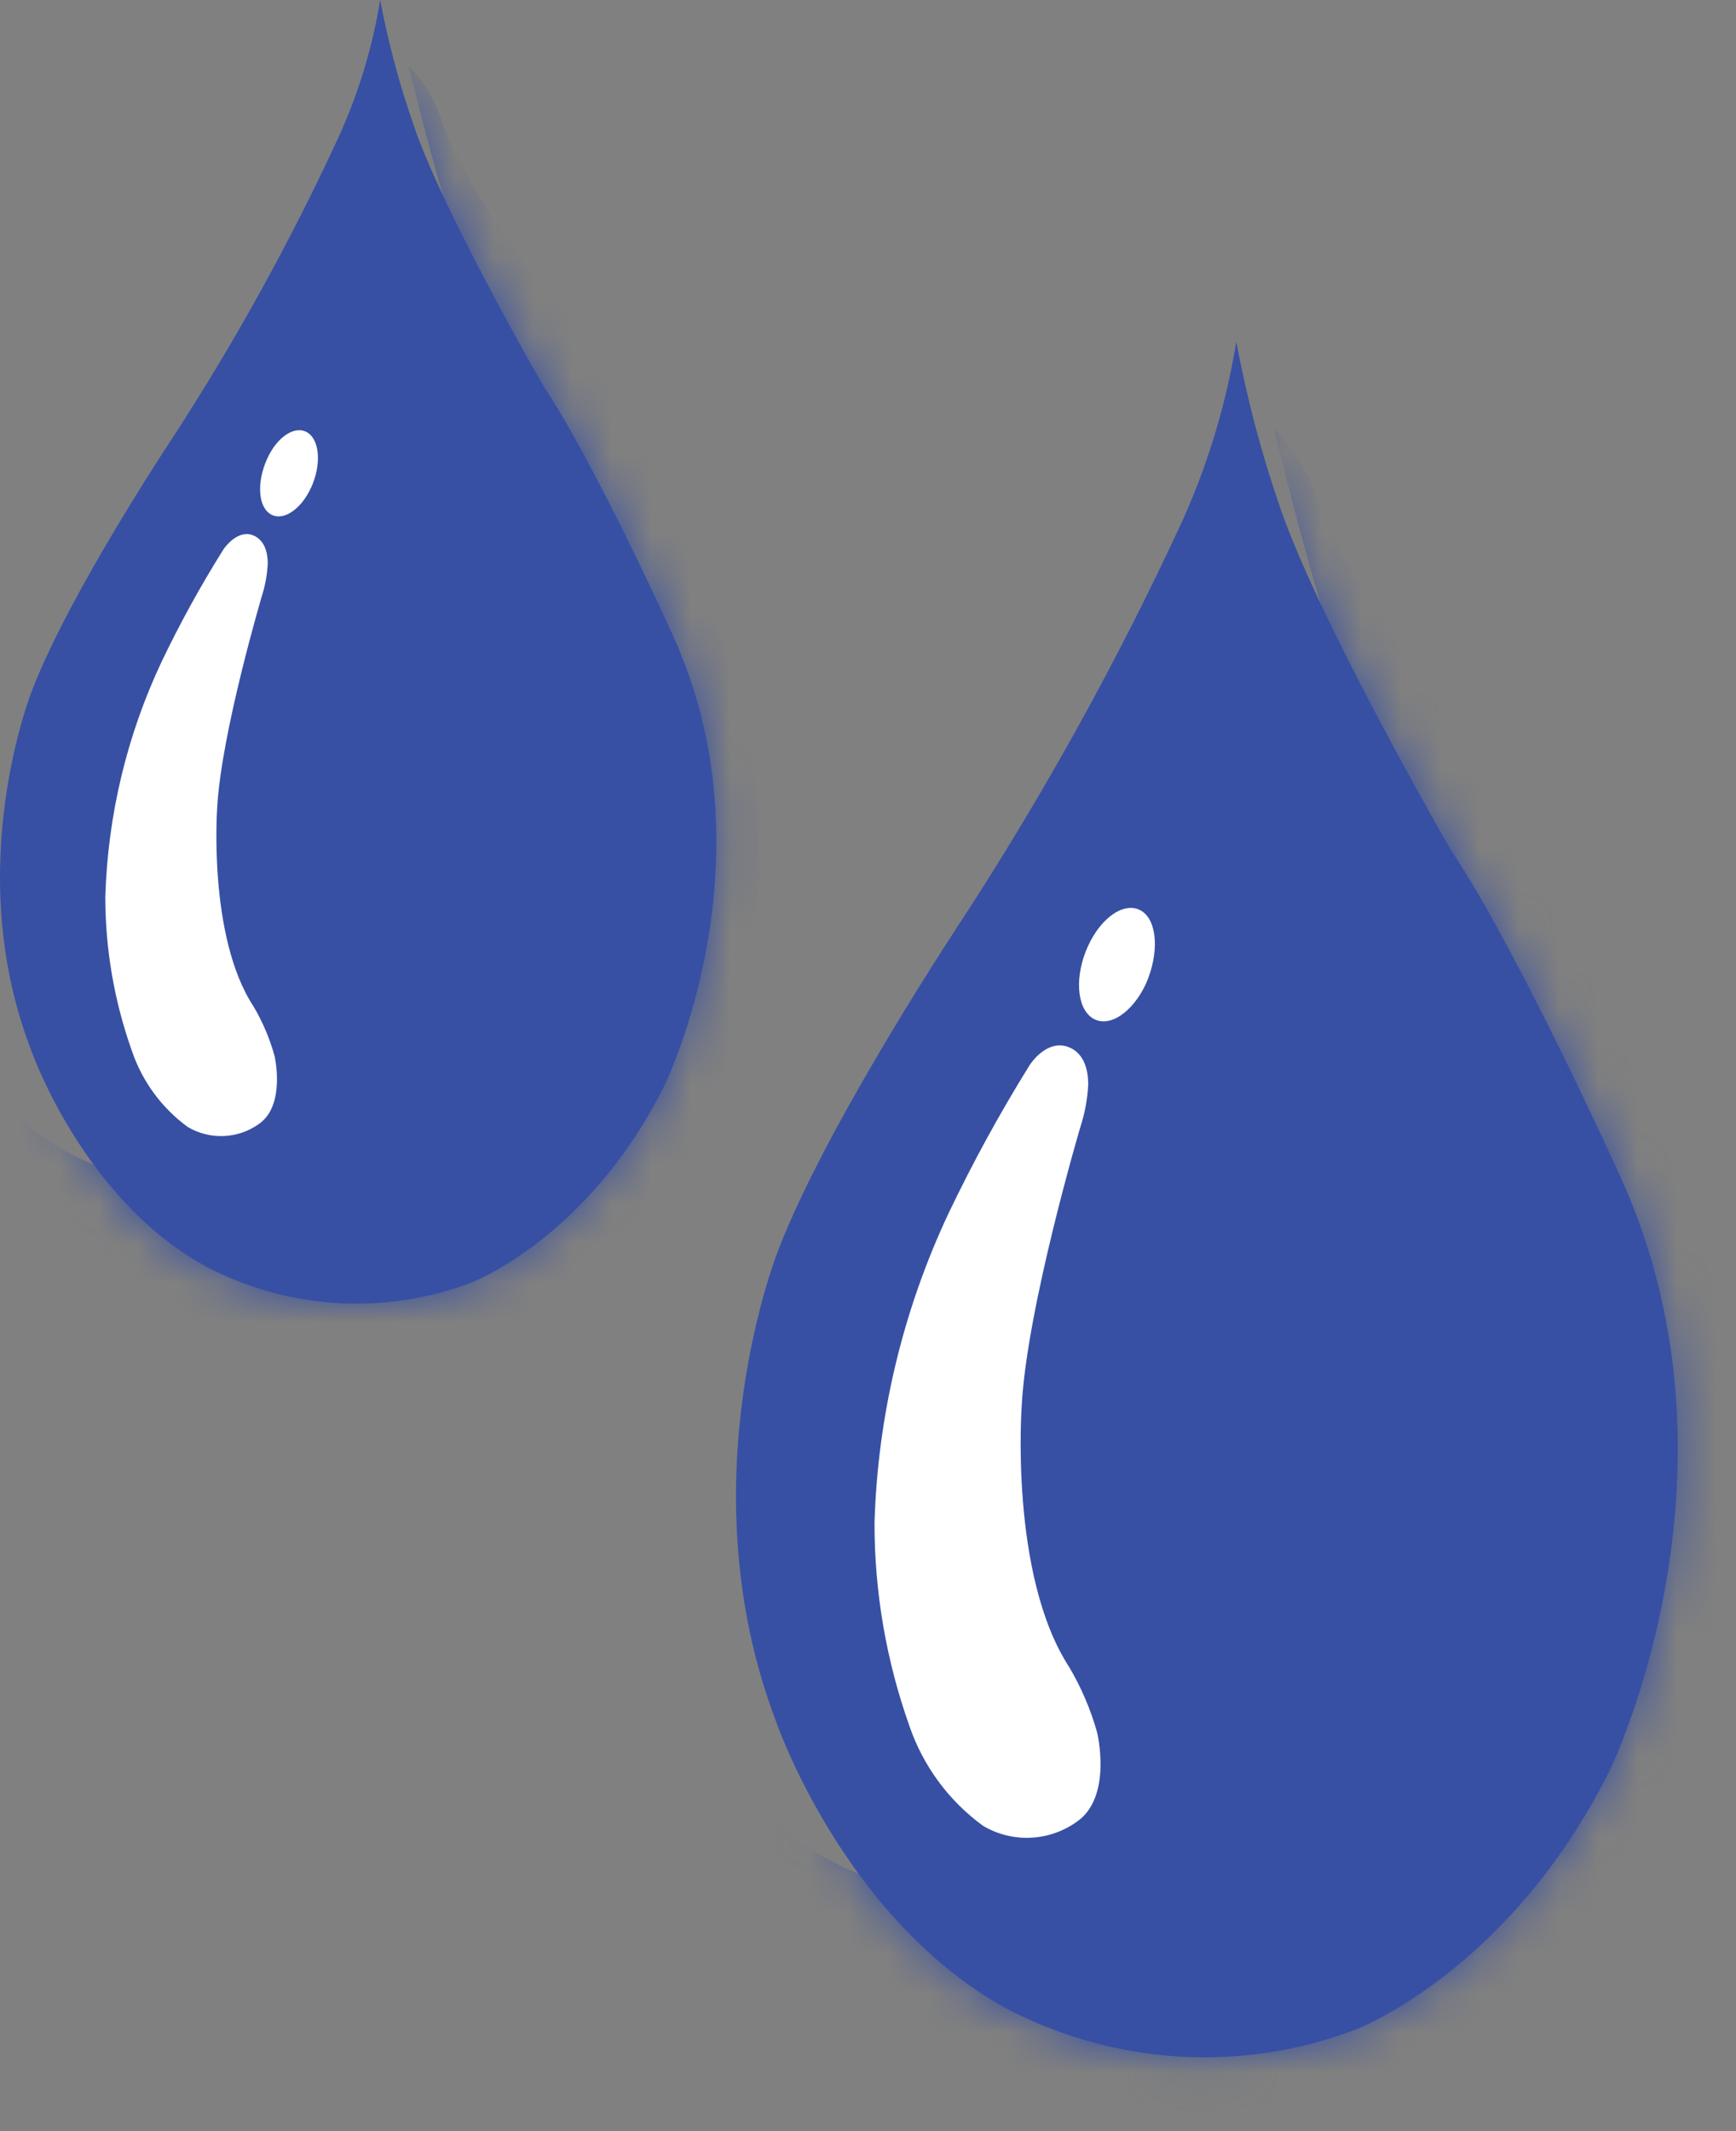 <svg width="44" height="54" viewBox="0 0 44 54" fill="none" xmlns="http://www.w3.org/2000/svg">
<rect x="0" y="0" width="44" height="54" fill="#808080" stroke="none"/>
<path d="M9.636 0C9.44 1.201 9.085 2.371 8.58 3.477C7.365 6.108 5.964 8.647 4.386 11.076C4.386 11.076 1.782 14.984 0.823 17.467C0.823 17.467 -0.987 21.931 0.763 26.539C0.763 26.539 2.047 30.326 5.177 32.069C6.206 32.617 7.34 32.94 8.503 33.016C9.666 33.091 10.832 32.918 11.923 32.508C11.923 32.508 14.897 31.401 16.835 27.517C16.835 27.517 19.644 21.826 17.072 16.139C17.072 16.139 15.085 11.736 13.769 9.772C13.769 9.772 11.273 5.454 10.502 3.224C10.133 2.173 9.843 1.095 9.636 0Z" fill="#3750A4"/>
<mask id="mask0_86_3051" style="mask-type:luminance" maskUnits="userSpaceOnUse" x="0" y="0" width="19" height="34">
<path d="M9.636 0C9.44 1.201 9.085 2.371 8.58 3.477C7.365 6.108 5.964 8.647 4.386 11.076C4.386 11.076 1.782 14.984 0.823 17.467C0.823 17.467 -0.987 21.931 0.763 26.539C0.763 26.539 2.047 30.326 5.177 32.069C6.206 32.617 7.34 32.94 8.503 33.016C9.666 33.091 10.832 32.918 11.923 32.508C11.923 32.508 14.897 31.401 16.835 27.517C16.835 27.517 19.644 21.826 17.072 16.139C17.072 16.139 15.085 11.736 13.769 9.772C13.769 9.772 11.273 5.454 10.502 3.224C10.133 2.173 9.843 1.095 9.636 0Z" fill="white"/>
</mask>
<g mask="url(#mask0_86_3051)">
<path d="M10.362 1.683C11.034 4.447 11.846 7.175 12.794 9.857C12.794 9.857 14.138 13.592 14.536 15.729C14.536 15.729 15.856 21.951 13.99 25.521C13.99 25.521 12.208 28.974 8.347 29.884C6.599 30.224 4.798 30.176 3.07 29.743C1.938 29.44 0.914 28.822 0.116 27.96C0.116 27.96 1.698 32.79 7.513 34.4C7.513 34.4 13.898 35.495 17.546 29.071C17.546 29.071 20.451 23.436 18.677 17.282C18.677 17.282 16.931 11.716 14.199 7.869C14.199 7.869 11.742 4.83 11.161 2.962C10.996 2.48 10.723 2.042 10.362 1.683Z" fill="#3750A4"/>
<path d="M5.655 13.934C5.655 13.934 5.908 13.531 6.265 13.531C6.265 13.531 6.782 13.531 6.786 14.276C6.773 14.56 6.721 14.842 6.634 15.113C6.634 15.113 5.611 18.566 5.506 20.45C5.506 20.45 5.261 23.726 6.425 25.501C6.658 25.894 6.837 26.316 6.959 26.757C6.959 26.757 7.252 28.008 6.558 28.483C6.298 28.667 5.99 28.773 5.672 28.786C5.354 28.8 5.039 28.721 4.764 28.56C4.102 28.079 3.606 27.404 3.343 26.628C2.897 25.375 2.669 24.054 2.669 22.724C2.731 20.659 3.217 18.63 4.098 16.763C4.563 15.791 5.083 14.847 5.655 13.934Z" fill="white"/>
<path d="M7.886 12.352C7.625 12.924 7.16 13.221 6.85 13.024C6.541 12.827 6.505 12.219 6.766 11.636C7.027 11.052 7.489 10.766 7.798 10.963C8.107 11.161 8.147 11.784 7.886 12.352Z" fill="white"/>
</g>
<path d="M31.335 8.657C31.077 10.239 30.612 11.779 29.95 13.237C28.349 16.697 26.503 20.038 24.428 23.235C24.428 23.235 21.001 28.378 19.737 31.646C19.737 31.646 17.357 37.519 19.656 43.584C19.656 43.584 21.346 48.566 25.455 50.865C26.81 51.584 28.301 52.008 29.83 52.107C31.36 52.206 32.893 51.979 34.328 51.44C34.328 51.44 38.241 49.983 40.794 44.872C40.794 44.872 44.47 37.382 41.107 29.9C41.107 29.9 38.494 24.1 36.76 21.516C36.76 21.516 33.478 15.833 32.458 12.899C31.979 11.515 31.603 10.097 31.335 8.657Z" fill="#3750A4"/>
<mask id="mask1_86_3051" style="mask-type:luminance" maskUnits="userSpaceOnUse" x="18" y="8" width="25" height="45">
<path d="M31.335 8.657C31.077 10.239 30.612 11.779 29.95 13.237C28.349 16.697 26.503 20.038 24.428 23.235C24.428 23.235 21.001 28.378 19.737 31.646C19.737 31.646 17.357 37.519 19.656 43.584C19.656 43.584 21.346 48.566 25.455 50.865C26.81 51.584 28.301 52.008 29.83 52.107C31.36 52.206 32.893 51.979 34.328 51.44C34.328 51.44 38.241 49.983 40.794 44.872C40.794 44.872 44.47 37.382 41.107 29.9C41.107 29.9 38.494 24.1 36.76 21.516C36.76 21.516 33.478 15.833 32.458 12.899C31.979 11.515 31.603 10.097 31.335 8.657Z" fill="white"/>
</mask>
<g mask="url(#mask1_86_3051)">
<path d="M32.29 10.871C33.18 14.509 34.251 18.099 35.5 21.629C35.5 21.629 37.27 26.547 37.796 29.357C37.796 29.357 39.529 37.547 37.074 42.236C37.074 42.236 34.73 46.78 29.645 47.975C27.347 48.422 24.979 48.36 22.706 47.794C21.214 47.393 19.865 46.579 18.814 45.444C18.814 45.444 20.896 51.803 28.55 53.896C28.55 53.896 36.953 55.337 41.765 46.885C41.765 46.885 45.585 39.479 43.25 31.369C43.25 31.369 40.958 24.044 37.358 18.981C37.358 18.981 34.148 14.98 33.345 12.541C33.123 11.912 32.763 11.341 32.29 10.871Z" fill="#3750A4"/>
<path d="M26.094 26.994C26.094 26.994 26.427 26.459 26.896 26.491C26.896 26.491 27.575 26.491 27.582 27.473C27.564 27.847 27.495 28.216 27.378 28.572C27.378 28.572 26.033 33.115 25.897 35.599C25.897 35.599 25.576 39.905 27.101 42.244C27.407 42.762 27.644 43.318 27.807 43.898C27.807 43.898 28.209 45.544 27.282 46.168C26.939 46.41 26.535 46.548 26.116 46.566C25.698 46.584 25.283 46.48 24.922 46.268C24.051 45.636 23.396 44.749 23.048 43.729C22.462 42.078 22.163 40.338 22.165 38.585C22.246 35.869 22.886 33.198 24.043 30.741C24.657 29.455 25.342 28.204 26.094 26.994Z" fill="white"/>
<path d="M29.051 24.913C28.706 25.666 28.1 26.06 27.691 25.799C27.281 25.537 27.233 24.72 27.578 23.968C27.924 23.215 28.533 22.825 28.939 23.086C29.344 23.348 29.376 24.165 29.051 24.913Z" fill="white"/>
</g>
</svg>
